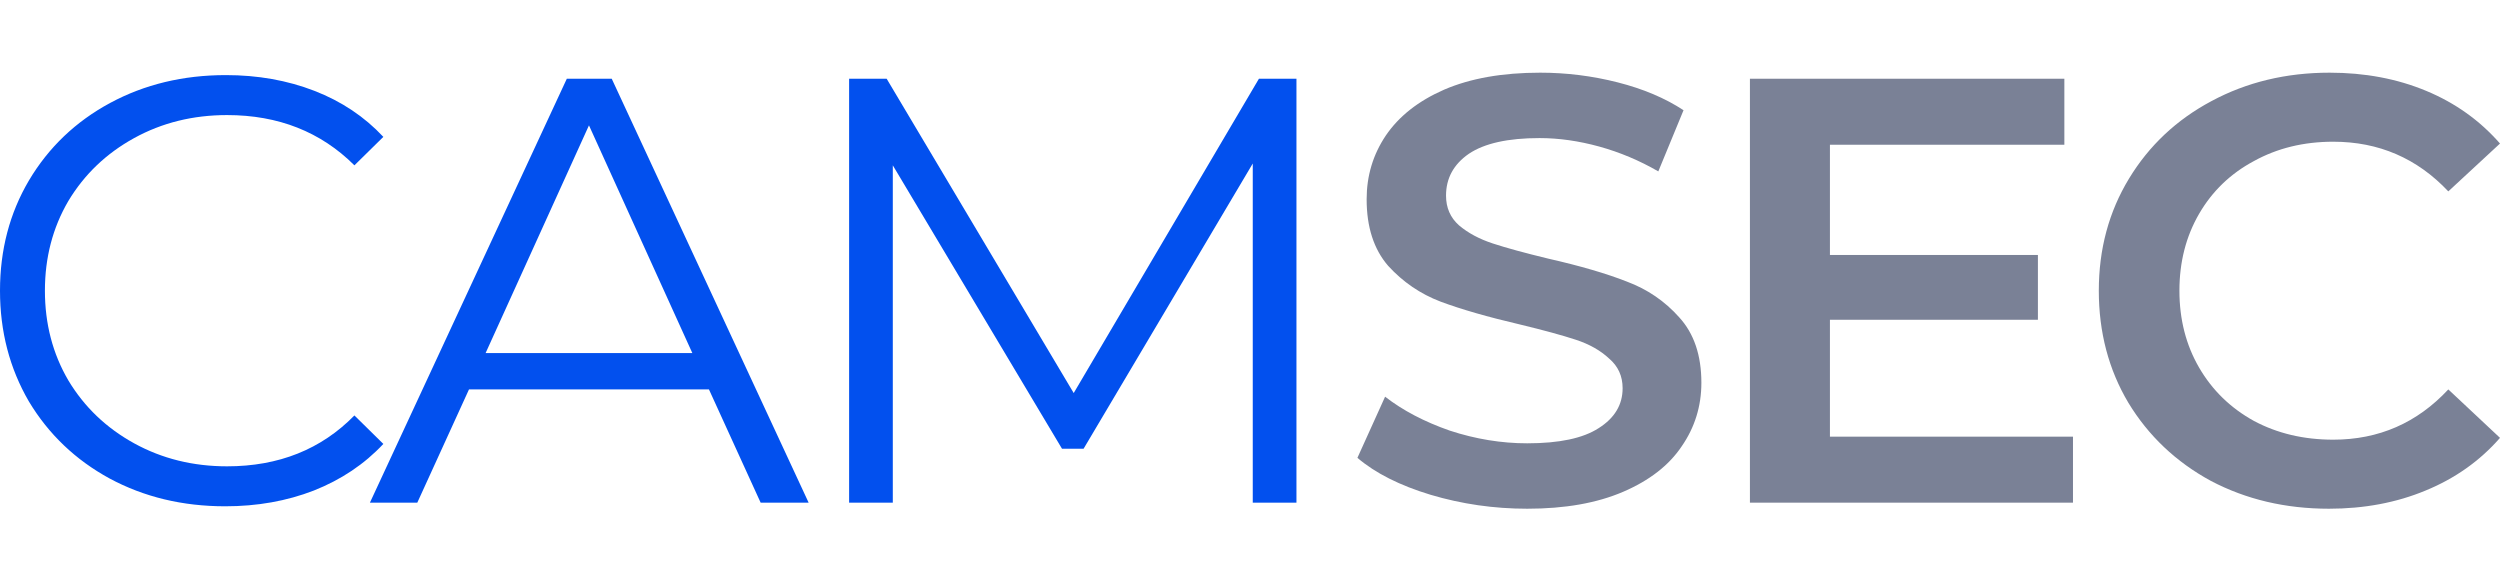 <svg width="172" height="40" viewBox="0 0 172 40" fill="none" xmlns="http://www.w3.org/2000/svg">
<path d="M15.494 34.833C12.559 34.833 9.906 34.194 7.535 32.917C5.193 31.639 3.344 29.875 1.99 27.625C0.663 25.347 0 22.806 0 20C0 17.194 0.663 14.667 1.99 12.417C3.344 10.139 5.207 8.361 7.578 7.083C9.948 5.806 12.601 5.167 15.537 5.167C17.738 5.167 19.77 5.528 21.633 6.25C23.495 6.972 25.076 8.028 26.374 9.417L24.384 11.375C22.07 9.069 19.149 7.917 15.621 7.917C13.279 7.917 11.148 8.444 9.229 9.5C7.31 10.556 5.8 12 4.699 13.833C3.627 15.667 3.09 17.722 3.09 20C3.09 22.278 3.627 24.333 4.699 26.167C5.8 28 7.31 29.444 9.229 30.5C11.148 31.556 13.279 32.083 15.621 32.083C19.177 32.083 22.098 30.917 24.384 28.583L26.374 30.542C25.076 31.931 23.481 33 21.59 33.75C19.728 34.472 17.695 34.833 15.494 34.833Z" fill="#0250EE"/>
<path d="M48.776 26.792H32.266L28.71 34.583H25.45L38.997 5.417H42.087L55.634 34.583H52.332L48.776 26.792ZM47.633 24.292L40.521 8.625L33.409 24.292H47.633Z" fill="#0250EE"/>
<path d="M89.196 5.417V34.583H86.19V11.25L74.549 30.875H73.067L61.425 11.375V34.583H58.419V5.417H61.002L73.871 27.042L86.614 5.417H89.196Z" fill="#0250EE"/>
<path d="M105.075 35C102.789 35 100.573 34.681 98.428 34.042C96.311 33.403 94.632 32.556 93.39 31.5L95.295 27.292C96.509 28.236 97.991 29.014 99.74 29.625C101.518 30.208 103.297 30.5 105.075 30.5C107.276 30.5 108.913 30.153 109.985 29.458C111.086 28.764 111.636 27.847 111.636 26.708C111.636 25.875 111.326 25.194 110.705 24.667C110.112 24.111 109.35 23.681 108.419 23.375C107.488 23.069 106.218 22.722 104.609 22.333C102.351 21.806 100.517 21.278 99.106 20.75C97.722 20.222 96.523 19.403 95.507 18.292C94.519 17.153 94.025 15.625 94.025 13.708C94.025 12.097 94.463 10.639 95.338 9.333C96.241 8 97.582 6.944 99.359 6.167C101.166 5.389 103.367 5 105.964 5C107.77 5 109.548 5.222 111.298 5.667C113.047 6.111 114.557 6.75 115.827 7.583L114.092 11.792C112.793 11.042 111.439 10.472 110.028 10.083C108.616 9.694 107.248 9.5 105.921 9.5C103.748 9.5 102.125 9.861 101.053 10.583C100.009 11.306 99.487 12.264 99.487 13.458C99.487 14.292 99.783 14.972 100.375 15.5C100.996 16.028 101.772 16.444 102.704 16.75C103.635 17.056 104.905 17.403 106.514 17.792C108.715 18.292 110.521 18.819 111.933 19.375C113.344 19.903 114.543 20.722 115.531 21.833C116.547 22.944 117.055 24.444 117.055 26.333C117.055 27.944 116.603 29.403 115.7 30.708C114.825 32.014 113.485 33.056 111.679 33.833C109.872 34.611 107.671 35 105.075 35Z" fill="#7A8196"/>
<path d="M142.621 30.042V34.583H120.395V5.417H142.028V9.958H125.899V17.542H140.208V22H125.899V30.042H142.621Z" fill="#7A8196"/>
<path d="M160.231 35C157.24 35 154.53 34.361 152.103 33.083C149.704 31.778 147.813 29.986 146.43 27.708C145.076 25.431 144.398 22.861 144.398 20C144.398 17.139 145.09 14.569 146.473 12.292C147.856 10.014 149.747 8.236 152.145 6.958C154.573 5.653 157.282 5 160.274 5C162.701 5 164.916 5.417 166.92 6.25C168.924 7.083 170.617 8.292 172 9.875L168.444 13.167C166.299 10.889 163.66 9.75 160.528 9.75C158.496 9.75 156.675 10.194 155.066 11.083C153.458 11.944 152.202 13.153 151.299 14.708C150.396 16.264 149.944 18.028 149.944 20C149.944 21.972 150.396 23.736 151.299 25.292C152.202 26.847 153.458 28.069 155.066 28.958C156.675 29.819 158.496 30.25 160.528 30.25C163.66 30.25 166.299 29.097 168.444 26.792L172 30.125C170.617 31.708 168.91 32.917 166.878 33.75C164.874 34.583 162.658 35 160.231 35Z" fill="#7A8196"/>
</svg>

